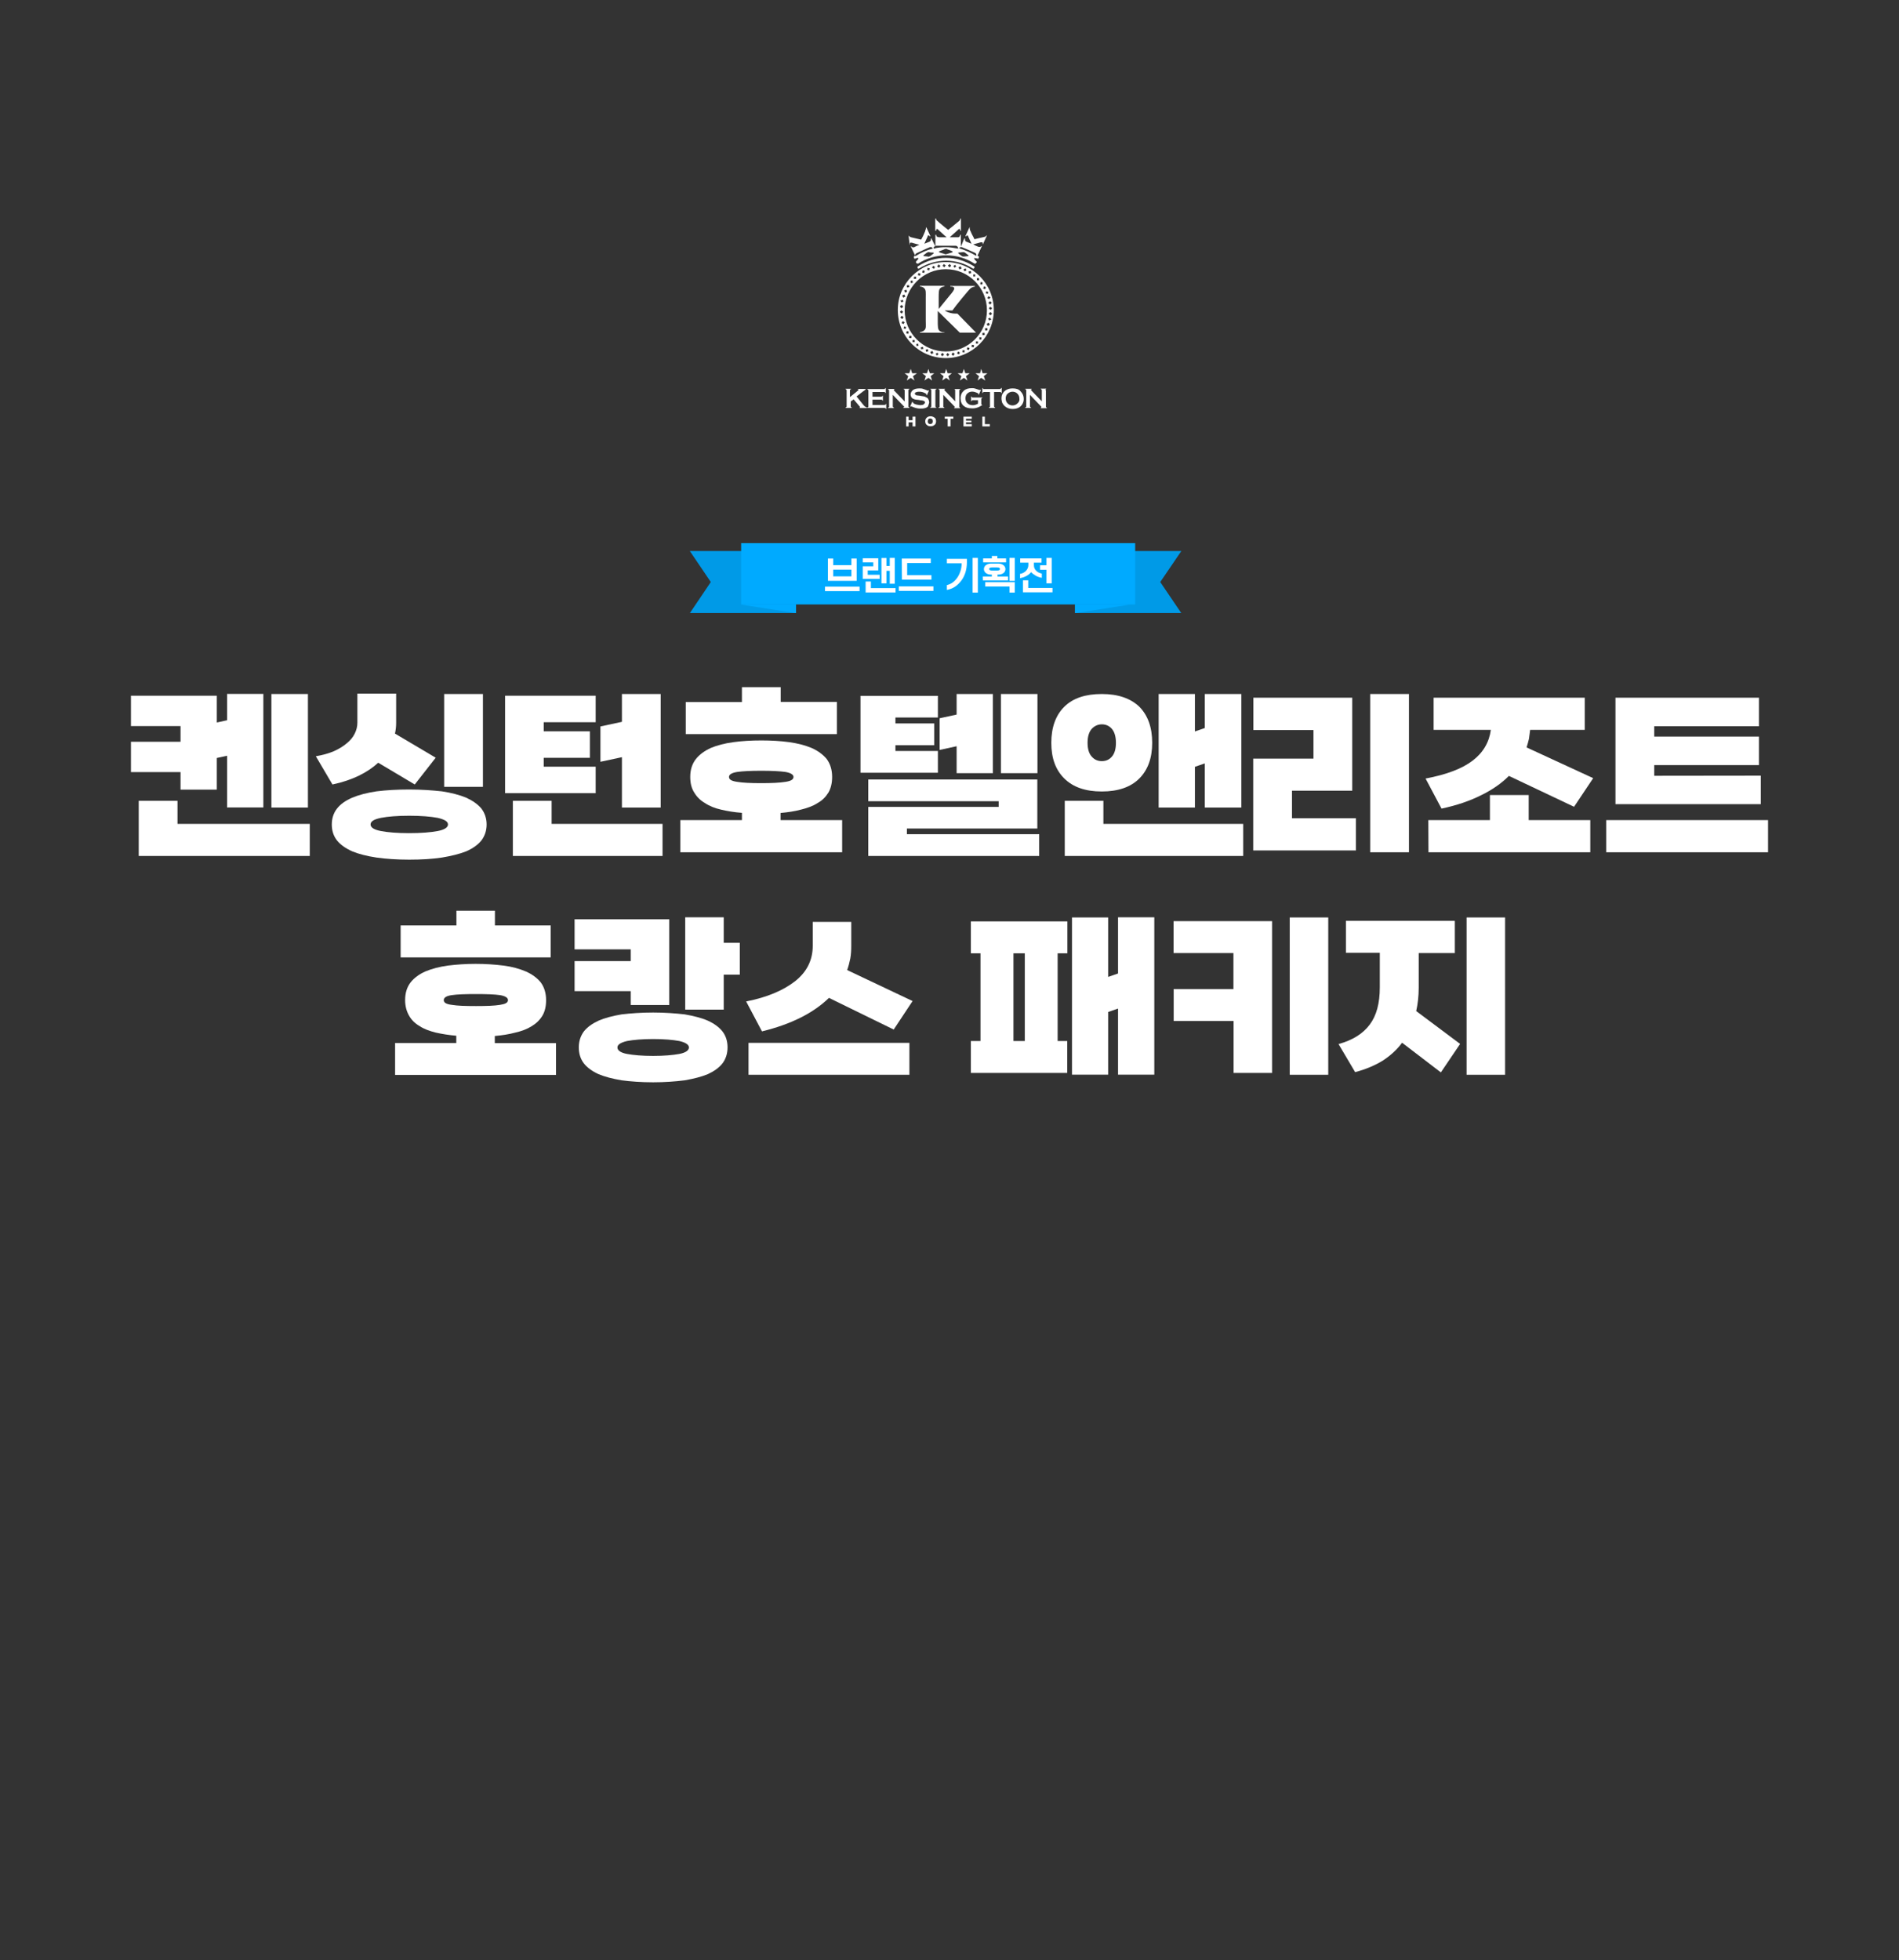 <?xml version="1.0" encoding="UTF-8" standalone="no"?><svg xmlns="http://www.w3.org/2000/svg" xmlns:xlink="http://www.w3.org/1999/xlink" height="1486.3px" id="레이어_1" style="" version="1.1" viewBox="0 0 1440 1486.3" width="1440px" x="0px" xml:space="preserve" y="0px">
<rect x="0" y="0" width="1440" height="1486.3" fill="#333333" stroke="none"/>
<style type="text/css">
	.st0{clip-path:url(#SVGID_00000041986252639856091480000014773047609760169658_);fill:#009AE7;}
	.st1{clip-path:url(#SVGID_00000030484693751475734640000012013661089667400835_);fill:#009AE7;}
	.st2{clip-path:url(#SVGID_00000173158768994829297820000003542626988908975253_);fill:#00AAFF;}
	.st3{clip-path:url(#SVGID_00000103943501450011601810000013279262593443672736_);fill:#00AAFF;}
	.st4{clip-path:url(#SVGID_00000014608854442633788710000017646561819257833898_);fill:#00AAFF;}
	.st5{fill:#FFFFFF;}
</style>
<g>
	<g>
		<g>
			<g>
				<g>
					<g>
						<g>
							<defs>
								<rect height="53" id="SVGID_1_" width="372.7" x="523.1" y="411.8"/>
							</defs>
							<clipPath id="SVGID_00000152238852369587781570000012310944877923351693_">
								<use style="overflow:visible;" xlink:href="#SVGID_1_"/>
							</clipPath>
							<polygon points="         603.6,464.9 523.1,464.9 539,441.3 523.1,417.8 603.6,417.8        " style="clip-path:url(#SVGID_00000152238852369587781570000012310944877923351693_);fill:#009AE7;"/>
						</g>
					</g>
				</g>
			</g>
		</g>
	</g>
	<g>
		<g>
			<g>
				<g>
					<g>
						<g>
							<defs>
								<rect height="53" id="SVGID_00000007399828535168492270000007260486859069254837_" width="372.7" x="523.1" y="411.8"/>
							</defs>
							<clipPath id="SVGID_00000167358699045540632270000016642614069528138671_">
								<use style="overflow:visible;" xlink:href="#SVGID_00000007399828535168492270000007260486859069254837_"/>
							</clipPath>
							<polygon points="         895.8,464.9 815.2,464.9 815.2,417.8 895.8,417.8 879.8,441.3        " style="clip-path:url(#SVGID_00000167358699045540632270000016642614069528138671_);fill:#009AE7;"/>
						</g>
					</g>
				</g>
			</g>
		</g>
	</g>
	<g>
		<g>
			<g>
				<g>
					<g>
						<g>
							<defs>
								<rect height="53" id="SVGID_00000030480103722276985590000014272225304364500927_" width="372.7" x="523.1" y="411.8"/>
							</defs>
							<clipPath id="SVGID_00000025415685825422906220000004696880083509454511_">
								<use style="overflow:visible;" xlink:href="#SVGID_00000030480103722276985590000014272225304364500927_"/>
							</clipPath>
							
								<rect height="46.5" style="clip-path:url(#SVGID_00000025415685825422906220000004696880083509454511_);fill:#00AAFF;" width="298.8" x="562" y="411.8"/>
						</g>
					</g>
				</g>
			</g>
		</g>
	</g>
	<g>
		<g>
			<g>
				<g>
					<g>
						<g>
							<defs>
								<rect height="53" id="SVGID_00000159460652293034036850000003157382121956577926_" width="372.7" x="523.1" y="411.8"/>
							</defs>
							<clipPath id="SVGID_00000094619795244677396380000018443297567021215648_">
								<use style="overflow:visible;" xlink:href="#SVGID_00000159460652293034036850000003157382121956577926_"/>
							</clipPath>
							<polygon points="         562,458.4 603.6,464.9 603.6,458.4        " style="clip-path:url(#SVGID_00000094619795244677396380000018443297567021215648_);fill:#00AAFF;"/>
						</g>
					</g>
				</g>
			</g>
		</g>
	</g>
	<g>
		<g>
			<g>
				<g>
					<g>
						<g>
							<defs>
								<rect height="53" id="SVGID_00000018945242977292275070000001488023005021880478_" width="372.7" x="523.1" y="411.8"/>
							</defs>
							<clipPath id="SVGID_00000168839075208153296550000010650565390094858908_">
								<use style="overflow:visible;" xlink:href="#SVGID_00000018945242977292275070000001488023005021880478_"/>
							</clipPath>
							<polygon points="         856.8,458.4 815.2,464.9 815.2,458.4        " style="clip-path:url(#SVGID_00000168839075208153296550000010650565390094858908_);fill:#00AAFF;"/>
						</g>
					</g>
				</g>
			</g>
		</g>
	</g>
</g>
<g>
	<path class="st5" d="M715.5,252c0,0-1.9,0-3.3-1.4c-1.1-1.1-1.1-3.6-1.1-7.4v-7.4l16.7,16.4h12.3L726,237.8c-1.4,0-3.6,0-5.2-0.5   c-2.2-0.5-3.8-1.4-4.4-1.9h5.8c2.2-3.3,12.6-15.9,13.7-16.7c1.1-1.1,3.3-1.4,3.3-1.4v-0.5h-18.6v0.5c0,0,3-0.3,3,1.4   c0,1.1-1.4,3-3.6,5.5l-8.2,10.1V226c0-3.8,0-6.3,1.1-7.4c1.4-1.4,3.3-1.4,3.3-1.4v-0.5h-18.6v0.5c0,0,1.9,0,3.3,1.4   c1.4,1.4,1.1,3.3,1.1,7.4v17c0,4.1,0.5,6-1.1,7.4c-1.4,1.4-3.3,1.4-3.3,1.4v0.5h18.6V252H715.5z"/>
	<path class="st5" d="M717.2,271.5c20,0,36.4-16.4,36.4-36.4s-16.4-36.4-36.4-36.4S680.8,215,680.8,235   C680.8,255.3,697.2,271.5,717.2,271.5 M693.6,259.4c-0.5,0-1.1,0-1.6,0c0-0.5,0-1.1,0-1.6c0.5,0,1.1,0,1.6,0   C693.6,258.3,693.6,258.9,693.6,259.4 M695,262.4c0-0.5,0-1.1-0.3-1.6c0.5,0,1.1,0,1.6-0.3c0,0.5,0,1.1,0.3,1.6   C696.4,262.2,695.8,262.2,695,262.4 M698.6,264.9c-0.3-0.5-0.3-1.1-0.3-1.6c0.5,0,1.1-0.3,1.6-0.3c0,0.5,0.3,1.1,0.3,1.6   C699.7,264.6,699.1,264.6,698.6,264.9 M702.4,266.8c-0.3-0.5-0.3-1.1-0.5-1.6c0.5-0.3,1.1-0.3,1.6-0.5c0.3,0.5,0.3,1.1,0.5,1.6   C703.2,266.5,702.7,266.5,702.4,266.8 M706.2,268.5c-0.3-0.5-0.5-1.1-0.8-1.6c0.5-0.3,0.8-0.5,1.6-0.8c0.3,0.5,0.5,1.1,0.8,1.6   C707.3,267.9,706.8,268.2,706.2,268.5 M710.3,269.6c-0.3-0.5-0.5-1.1-0.8-1.4c0.5-0.3,1.1-0.5,1.4-0.8c0.3,0.5,0.5,1.1,0.8,1.4   C711.2,268.7,710.9,269.3,710.3,269.6 M714.5,270.1c-0.3-0.3-0.8-0.8-1.1-1.4c0.5-0.3,0.8-0.8,1.4-1.1c0.3,0.3,0.8,0.8,1.1,1.4   C715.3,269.3,715,269.6,714.5,270.1 M718.8,270.1c-0.5-0.3-0.8-0.8-1.4-1.1c0.5-0.5,0.8-0.8,1.1-1.4c0.3,0.3,0.8,0.8,1.4,1.1   C719.4,269.3,719.1,269.8,718.8,270.1 M722.9,269.8c-0.5-0.3-0.8-0.5-1.4-1.1c0.3-0.5,0.5-0.8,1.1-1.4c0.5,0.3,0.8,0.5,1.4,1.1   C723.5,268.7,723.2,269.3,722.9,269.8 M727.1,268.7c-0.5-0.3-1.1-0.5-1.4-0.8c0.3-0.5,0.5-0.8,0.8-1.4c0.5,0.3,1.1,0.5,1.4,0.8   C727.6,267.9,727.3,268.5,727.1,268.7 M731.2,267.4c-0.5-0.3-1.1-0.5-1.6-0.5c0.3-0.5,0.5-1.1,0.5-1.6c0.5,0.3,1.1,0.5,1.6,0.5   C731.4,266.3,731.2,266.8,731.2,267.4 M734.7,265.4c-0.5-0.3-1.1-0.3-1.6-0.5c0.3-0.5,0.3-1.1,0.5-1.6c0.5,0.3,1.1,0.3,1.6,0.5   C735,264.4,735,264.9,734.7,265.4 M738.3,263.3c-0.5,0-1.1-0.3-1.6-0.3c0-0.5,0.3-1.1,0.3-1.6c0.5,0,1.1,0.3,1.6,0.3   C738.6,262.2,738.6,262.7,738.3,263.3 M741.6,260.5c-0.5,0-1.1,0-1.6,0c0-0.5,0-1.1,0-1.6c0.5,0,1.1,0,1.6,0   C741.6,259.4,741.6,260,741.6,260.5 M742.7,257.5c0-0.5,0-1.1-0.3-1.6c0.5,0,1.1,0,1.6-0.3c0,0.5,0.3,1.1,0.3,1.6   C743.8,257.5,743.2,257.5,742.7,257.5 M745.1,254.2c0-0.5-0.3-1.1-0.3-1.6c0.5,0,1.1-0.3,1.6-0.3c0.3,0.5,0.3,1.1,0.3,1.6   C746.2,253.9,745.7,254.2,745.1,254.2 M747.3,250.7c-0.3-0.5-0.3-1.1-0.5-1.6c0.5-0.3,1.1-0.3,1.6-0.5c0.3,0.5,0.5,1.1,0.5,1.6   C748.4,250.4,747.9,250.7,747.3,250.7 M749,247.1c-0.3-0.5-0.5-1.1-0.8-1.6c0.5-0.3,1.1-0.5,1.6-0.8c0.3,0.5,0.5,1.1,0.8,1.6   C750.1,246.5,749.5,246.8,749,247.1 M750.1,243c-0.3-0.5-0.5-1.1-0.8-1.4c0.5-0.3,1.1-0.5,1.4-0.8c0.3,0.5,0.5,0.8,1.1,1.4   C751.2,242.4,750.6,242.7,750.1,243 M750.9,239.1c-0.3-0.5-0.8-0.8-1.1-1.4c0.5-0.3,0.8-0.8,1.4-1.1c0.3,0.5,0.8,0.8,1.1,1.4   C751.7,238.3,751.4,238.9,750.9,239.1 M751.2,235c-0.3-0.3-0.8-0.8-1.4-1.1c0.3-0.5,0.8-0.8,1.1-1.4c0.5,0.5,0.8,0.8,1.4,1.1   C752,234.2,751.7,234.5,751.2,235 M750.9,230.9c-0.5-0.3-0.8-0.8-1.4-1.1c0.3-0.5,0.5-0.8,1.1-1.4c0.5,0.3,1.1,0.5,1.4,1.1   C751.4,230.1,751.2,230.7,750.9,230.9 M750.1,226.8c-0.5-0.3-0.8-0.5-1.4-0.8c0.3-0.5,0.5-0.8,0.8-1.4c0.5,0.3,1.1,0.5,1.6,0.8   C750.6,226,750.3,226.5,750.1,226.8 M749.5,221.3c-0.3,0.5-0.5,1.1-0.5,1.6c-0.5-0.3-1.1-0.5-1.6-0.5c0.3-0.5,0.5-1.1,0.5-1.6   C748.4,221.1,749,221.3,749.5,221.3 M746,217.2c0.5,0,1.1,0.3,1.6,0.5c-0.3,0.5-0.3,1.1-0.5,1.6c-0.5-0.3-1.1-0.3-1.6-0.5   C745.7,218.3,746,217.8,746,217.2 M743.5,213.9c0.5,0,1.1,0,1.6,0.3c0,0.5-0.3,1.1-0.3,1.6c-0.5,0-1.1-0.3-1.6-0.3   C743.5,215,743.5,214.5,743.5,213.9 M740.8,210.9c0.5,0,1.1,0,1.6,0c0,0.5,0,1.1,0,1.6c-0.5,0-1.1,0-1.6,0   C740.8,212,740.8,211.5,740.8,210.9 M739.4,207.9c0,0.5,0,1.1,0.3,1.6c-0.5,0-1.1,0-1.6,0.3c0-0.5,0-1.1-0.3-1.6   C738.3,208.2,738.8,208.2,739.4,207.9 M736.1,205.5c0.3,0.5,0.3,1.1,0.3,1.6c-0.5,0-1.1,0.3-1.6,0.3c0-0.5-0.3-1.1-0.3-1.6   C735,205.7,735.5,205.7,736.1,205.5 M732.3,203.5c0.3,0.5,0.3,1.1,0.5,1.6c-0.5,0.3-1.1,0.3-1.6,0.5c-0.3-0.5-0.3-1.1-0.5-1.6   C731.2,203.8,731.7,203.8,732.3,203.5 M728.4,201.9c0.3,0.5,0.5,1.1,0.8,1.6c-0.5,0.3-1.1,0.5-1.6,0.8c-0.3-0.5-0.5-1.1-0.8-1.6   C727.3,202.4,727.9,202.2,728.4,201.9 M724.3,200.8c0.3,0.5,0.5,0.8,0.8,1.4c-0.5,0.3-0.8,0.5-1.4,0.8c-0.3-0.5-0.5-1.1-0.8-1.4   C723.2,201.6,723.8,201.1,724.3,200.8 M720.2,200.2c0.3,0.5,0.8,0.8,1.1,1.4c-0.5,0.3-0.8,0.8-1.4,1.1c-0.3-0.5-0.8-0.8-1.1-1.4   C719.1,201.1,719.7,200.5,720.2,200.2 M715.8,200.2c0.3,0.3,0.8,0.8,1.4,1.1c-0.5,0.5-0.8,0.8-1.1,1.4c-0.3-0.3-0.8-0.8-1.4-1.1   C715,201.1,715.5,200.5,715.8,200.2 M711.7,200.5c0.5,0.3,0.8,0.5,1.4,1.1c-0.3,0.5-0.5,0.8-1.1,1.4c-0.5-0.3-0.8-0.5-1.4-1.1   C710.9,201.6,711.4,201.1,711.7,200.5 M707.6,201.6c0.5,0.3,1.1,0.5,1.4,0.8c-0.3,0.5-0.5,1.1-0.8,1.4c-0.5-0.3-1.1-0.5-1.4-0.8   C707.1,202.4,707.3,201.9,707.6,201.6 M703.5,203c0.5,0.3,1.1,0.5,1.6,0.5c-0.3,0.5-0.5,1.1-0.5,1.6c-0.5-0.3-1.1-0.5-1.6-0.5   C703.2,204.1,703.2,203.5,703.5,203 M699.7,204.9c0.5,0.3,1.1,0.3,1.6,0.5c-0.3,0.5-0.3,1.1-0.5,1.6c-0.5-0.3-1.1-0.3-1.6-0.5   C699.4,206,699.7,205.5,699.7,204.9 M696.4,207.1c0.5,0,1.1,0.3,1.6,0.3c0,0.5-0.3,1.1-0.3,1.6c-0.5,0-1.1-0.3-1.6-0.3   C696.1,208.2,696.1,207.6,696.4,207.1 M717.2,204.1c17.3,0,31.2,14,31.2,31.2s-14,31.2-31.2,31.2s-31.2-14-31.2-31.2   S700.2,204.1,717.2,204.1 M693.1,209.8c0.5,0,1.1,0,1.6,0c0,0.5,0,1.1,0,1.6c-0.5,0-0.8,0-1.4,0c-0.3,0-0.3,0-0.5,0   C693.1,211.2,693.1,210.4,693.1,209.8 M692,212.8c0,0.5,0,1.1,0.3,1.6c-0.5,0-1.1,0-1.6,0.3c0-0.5-0.3-1.1-0.3-1.6   C690.9,212.8,691.4,212.8,692,212.8 M689.2,216.1c0,0.5,0.3,1.1,0.3,1.6c-0.5,0-1.1,0.3-1.6,0.3c-0.3-0.5-0.3-1.1-0.3-1.6   C688.2,216.4,688.7,216.1,689.2,216.1 M687.3,219.7c0.3,0.5,0.3,1.1,0.5,1.6c-0.5,0.3-1.1,0.3-1.6,0.5c-0.3-0.5-0.3-1.1-0.5-1.6   C686.2,220,686.8,219.7,687.3,219.7 M685.7,223.3c0.3,0.5,0.5,0.8,0.8,1.6c-0.5,0.3-1.1,0.5-1.6,0.8c-0.3-0.5-0.5-1.1-0.8-1.6   C684.6,223.8,685.1,223.5,685.7,223.3 M684.3,227.1c0.3,0.5,0.5,0.8,0.8,1.4c-0.5,0.3-1.1,0.5-1.4,0.8c-0.3-0.5-0.5-0.8-1.1-1.4   C683.5,227.9,684,227.6,684.3,227.1 M683.8,231.2c0.3,0.5,0.8,0.8,1.1,1.4c-0.3,0.3-0.8,0.8-1.4,1.1c-0.3-0.3-0.8-0.8-1.1-1.4   C682.7,232,683.2,231.5,683.8,231.2 M683.5,235.3c0.5,0.3,0.8,0.8,1.4,1.1c-0.5,0.5-0.8,0.8-1.1,1.4c-0.5-0.3-0.8-0.8-1.4-1.1   C682.7,236.1,682.9,235.9,683.5,235.3 M683.8,239.4c0.5,0.3,0.8,0.8,1.4,1.1c-0.3,0.5-0.5,0.8-1.1,1.4c-0.3-0.3-0.8-0.5-1.4-1.1   C682.9,240.2,683.5,240,683.8,239.4 M684.6,243.5c0.5,0.3,0.8,0.5,1.4,0.8c-0.3,0.5-0.5,0.8-0.8,1.4c-0.5-0.3-1.1-0.5-1.6-0.8   C683.8,244.4,684.3,243.8,684.6,243.5 M685.1,249c0.3-0.5,0.5-1.1,0.5-1.6c0.5,0.3,1.1,0.5,1.6,0.5c-0.3,0.5-0.5,1.1-0.5,1.6   C686.2,249.3,685.7,249,685.1,249 M688.7,253.1c-0.5,0-1.1-0.3-1.6-0.5c0.3-0.5,0.3-1.1,0.5-1.6c0.5,0.3,1.1,0.3,1.6,0.5   C689,252,688.7,252.6,688.7,253.1 M690.9,256.4c-0.5,0-1.1,0-1.6-0.3c0-0.5,0.3-1.1,0.3-1.6c0.5,0,1.1,0.3,1.6,0.3   C691.2,255.3,691.2,255.9,690.9,256.4"/>
	<path class="st5" d="M689.8,185.7C690.1,185.7,690.1,185.7,689.8,185.7l0.3-0.3L689.8,185.7c0.3-0.3,0-0.8,0.3-1.4   c0-0.3,0.3-0.3,0.5-0.3s0.3,0,0.5,0h0.3c1.6,0.5,3.6,1.1,5.8,1.6l0,0c-1.4,0.5-2.7,1.1-4.1,1.9c-0.3,0-0.5,0-0.8,0s-0.3,0-0.5,0   c-0.5-0.3-0.8-0.8-0.8-0.8l0,0l0,0l-0.3,0.3l3.3,6.8c-0.3,0-0.3,0.3-0.5,0.3s-0.3,0.3-0.5,0.5c0,0.3,0,0.5,0,0.8   c0.3,0.3,0.3,0.5,0.3,0.5c0,0.3,0.3,0.3,0.3,0.3s0.5,0,0.8-0.3c0.8-0.3,1.1-0.3,1.6-0.3s0.5,0.3,0.3,0.8c-0.3,0.3-1.1,1.1-1.6,1.9   c-0.3,0.3-0.3,0.5,0,0.8c0,0.3,0.3,0.5,0.5,0.5c0.3,0.3,0.3,0.3,0.5,0.3s0.3,0,0.5,0c6.3-4.1,13.7-6.3,21.4-6.3s15.1,2.2,21.4,6.3   c0,0,0.3,0,0.5,0s0.5,0,0.5-0.3s0.3-0.5,0.5-0.5c0.3-0.3,0.3-0.5,0-0.8c-0.8-0.8-1.6-1.6-1.6-1.9c-0.3-0.5-0.3-0.8,0.3-0.8   c0.8,0.3,1.1,0.3,1.6,0.3c0.3,0,0.8,0.3,0.8,0.3c0.3,0,0.3,0,0.3-0.3c0,0,0-0.3,0.3-0.5c0-0.3,0.3-0.5,0-0.8c0-0.3-0.3-0.5-0.5-0.5   s-0.3-0.3-0.5-0.3l0.8-1.6l2.5-5.5l-0.3-0.3l0,0l0,0c0,0-0.3,0.5-0.8,0.8c-0.3,0-0.3,0-0.5,0s-0.5,0-0.8,0   c-1.4-0.5-2.7-1.1-4.1-1.9l0,0c2.2-0.5,3.8-1.1,5.8-1.6h0.3c0.3,0,0.3,0,0.5,0s0.3,0,0.5,0.3s0,1.1,0,1.1l0,0l0,0h0.3l0,0l3-6.6   l0,0h-0.3l0,0l0,0c0,0-0.3,0.5-0.8,0.8s-1.4,0.5-1.6,0.5c-2.5,0.5-4.7,1.1-6.8,1.6c-0.5-1.4-1.4-2.7-1.9-3.8l-1.1-2.5   c-0.3-0.3-0.5-1.1-0.5-1.6c-0.3-0.5,0-1.1,0-1.1l0,0l0,0c0,0,0,0-0.3,0l0,0l-3,6.6l0.5,0.3l0,0c0,0,0.3-0.8,0.8-0.8   c0.3,0,0.5,0.3,0.8,0.5v0.3c0.8,1.9,1.6,3.6,2.5,5.5l0,0c-1.4-0.5-2.7-1.1-4.1-1.6c0,0-0.3,0-0.3-0.3c-0.3-0.3-0.3-0.3-0.5-0.8   s0-1.1,0-1.1l0,0l-0.5-0.3c0,0-1.4,3-1.6,3.8l-1.1,2.5v-9h-0.5l0,0l0,0c0,0,0,0.8-0.5,1.4c-0.3,0.3-0.5,0.5-1.1,0.5   c-0.3,0-0.3,0-0.5,0h-5.8c0,0,0,0,0.3-0.3c1.9-1.6,3.6-3.3,5.8-5.2l0.3-0.3c0.3-0.3,0.5-0.5,0.8-0.5h0.3c0.5,0.3,0.5,1.4,0.5,1.4   l0,0h0.5v-9.3h-0.5l0,0c0,0,0,0.8-0.5,1.4c-0.5,0.5-1.1,1.1-1.6,1.4c-2.7,2.2-4.9,4.1-7.1,5.8c-2.5-1.9-4.7-3.8-7.1-5.8   c-0.3-0.3-1.1-1.1-1.6-1.4c-0.5-0.5-0.5-1.4-0.5-1.4l0,0h-0.3h-0.3l0,0v9.3h0.3h0.3l0,0l0,0c0,0,0-0.8,0.5-1.4h0.3   c0.3,0,0.5,0.3,0.8,0.5l0.3,0.3c1.9,1.6,3.8,3.6,5.8,5.2l0.3,0.3H712c-0.3,0-1.1-0.3-1.6-0.5c-0.5-0.5-0.5-1.4-0.5-1.4l0,0h-0.3   h-0.3l0,0v9l-3-6.3l-0.5,0.3l0,0c0,0,0.3,0.5,0,1.1c0,0.3-0.3,0.5-0.5,0.8l-0.3,0.3c-1.4,0.5-2.7,1.1-4.1,1.6l0,0   c0.8-1.9,1.6-3.6,2.5-5.5V179c0.3-0.3,0.3-0.8,0.8-0.5c0.5,0,0.5,0.5,0.8,0.8l0,0l0.5-0.3l-3-6.6l-0.5,0.3l0,0c0,0,0.3,0.5,0,1.1   c-0.3,0.5-0.5,1.4-0.5,1.6l-1.1,2.5c-0.5,1.4-1.4,2.7-1.9,3.8c-2.2-0.5-4.7-1.1-6.8-1.6c-0.3,0-1.1-0.3-1.6-0.5   c-0.5-0.3-0.8-0.8-0.8-0.8l0,0l0,0H689l0,0L689.8,185.7L689.8,185.7z M722.4,190.9c0,0,0,0.3-0.5,0.5l-3.6,1.1   c-0.3,0-0.5,0.3-1.1,0.3c-0.5,0-0.8,0-1.1-0.3l-3.6-1.1c-0.5-0.3-0.5-0.3-0.5-0.5l0,0c0,0,0-0.3,0.5-0.5c1.1-0.5,2.5-0.8,3.6-1.4   c0.3,0,0.5-0.3,1.1-0.3c0.5,0,0.8,0,1.1,0.3c1.1,0.5,2.5,0.8,3.6,1.4C722.4,190.7,722.4,190.7,722.4,190.9L722.4,190.9    M727.3,188.2c0,0,0.3-0.5,0.8-0.8c0.3,0,0.3,0,0.5,0s0.5,0,0.8,0c3.3,1.4,6.6,2.7,10.1,4.4c0,0,0.3,0,0.3,0.3   c0.3,0.3,0.5,0.5,0.5,0.8v0.3c0,0.5,0,0.8,0,0.8l0,0C736.1,191.5,731.7,189.6,727.3,188.2L727.3,188.2z M726.8,191.5   c1.1,0,2.2-0.3,3.3-0.3c0.3,0,0.5,0,0.8,0s0.5,0.3,0.8,0.3c0.8,0.5,1.6,1.4,2.5,1.9c0.3,0.3,0.3,0.5,0.3,0.5l0,0   c0,0-0.3,0.3-0.5,0.3l-3,0.3c-0.3,0-0.5,0-0.8,0s-0.5-0.3-0.8-0.3l-2.5-1.9c-0.3-0.3-0.3-0.5-0.3-0.5l0,0   C726.5,191.8,726.5,191.5,726.8,191.5 M708.4,187.1C708.4,187.1,708.4,186.8,708.4,187.1c0.5-0.5,1.1-0.8,1.4-0.8s0.5,0,0.5,0h7.1   h7.1c0.3,0,1.1,0,1.6,0.8c0.5,0.5,0.5,1.4,0.5,1.4l0,0c-3-0.5-6-1.1-9.3-1.1l0,0l0,0l0,0c-3.3,0-6.3,0.3-9.3,1.1l0,0   C707.9,188.2,707.9,187.6,708.4,187.1 M707.6,191.5c0.3,0,0.5,0.3,0.5,0.3l0,0c0,0,0,0.3-0.3,0.5l-2.5,1.9c-0.3,0-0.5,0.3-0.8,0.3   s-0.5,0.3-0.8,0l-3-0.3c-0.5,0-0.5-0.3-0.5-0.3l0,0c0,0,0-0.3,0.3-0.5c0.8-0.5,1.6-1.4,2.5-1.9c0.3,0,0.5-0.3,0.8-0.3   s0.5-0.3,0.8,0C705.7,191.5,706.8,191.5,707.6,191.5 M705.1,187.4c0,0,0.3,0,0.8,0c0.3,0,0.5,0,0.5,0c0.5,0.3,0.8,0.8,0.8,0.8v0.3   c-4.4,1.1-8.8,3-13.2,5.8l0,0c0,0-0.3-0.5,0-0.8v-0.3c0-0.3,0.3-0.5,0.5-0.8l0.3-0.3C698.6,190.4,701.9,188.7,705.1,187.4"/>
	<path class="st5" d="M696.1,201.9c-0.3,0.3-0.5,0.5-0.3,1.1c0,0,0,0,0,0.3c0.3,0.3,0.5,0.5,1.1,0.3c12.6-7.9,28.5-7.9,40.8,0   c0.3,0.3,0.8,0,1.1-0.3c0,0,0,0,0-0.3c0.3-0.3,0.3-0.8-0.3-1.1C725.1,193.4,709.2,193.4,696.1,201.9"/>
	<polygon class="st5" points="745.1,283 744,279.7 743.2,283 739.7,283 742.4,285.2 741.3,288.5 744,286.5 747.1,288.5 746,285.2    748.7,283  "/>
	<polygon class="st5" points="730.9,286.5 733.6,288.5 732.5,285.2 735.3,283 732,283 730.9,279.7 729.8,283 726.2,283 729,285.2    727.9,288.5  "/>
	<polygon class="st5" points="718.6,283 717.5,279.7 716.4,283 712.8,283 715.5,285.2 714.5,288.5 717.5,286.5 720.2,288.5    719.1,285.2 721.8,283  "/>
	<polygon class="st5" points="705.1,283 704,279.7 702.9,283 699.4,283 702.1,285.2 701,288.5 704,286.5 706.8,288.5 705.7,285.2    708.4,283  "/>
	<polygon class="st5" points="691.7,283 690.6,279.7 689.5,283 686,283 688.7,285.2 687.6,288.5 690.6,286.5 693.4,288.5    692.3,285.2 695.3,283  "/>
	<path class="st5" d="M655,307.4l-5.5-6.8l4.9-3.8l0.8-0.5c0.5-0.5,0.8-0.5,0.8-0.8c0,0,0.3,0,0.5-0.3v-0.3h-6v0.3   c0.5,0,0.5,0.3,0.5,0.5c0,0,0,0.3-0.5,0.5l-6,4.9v-5.2c0-0.3,0-0.3,0.3-0.5c0,0,0.3-0.3,0.5-0.3v-0.3h-4.1v0.3   c0.3,0,0.5,0.3,0.5,0.3s0.3,0.3,0.3,0.5v12.3c0,0.3,0,0.3-0.3,0.5c0,0-0.3,0.3-0.5,0.3v0.3h4.7V309c-0.3,0-0.5-0.3-0.5-0.3   s-0.3-0.3-0.3-0.5v-3.8l2.2-1.6l4.4,5.2c0.3,0.5,0.5,0.5,0.5,0.8s-0.3,0.3-0.5,0.3v0.3h5.8V309c-0.3,0-0.5-0.3-0.8-0.3   C656.1,308.5,655.5,307.9,655,307.4"/>
	<path class="st5" d="M671.4,306.8c0,0-0.3,0.3-0.5,0.3h-9.3V303h6.8c0.3,0,0.3,0,0.5,0.3c0,0,0.3,0.3,0.3,0.5h0.3V300h-0.3   c0,0.3-0.3,0.5-0.3,0.5s-0.3,0.3-0.5,0.3h-6.8v-3.6h9c0.3,0,0.3,0,0.5,0.3c0,0,0.3,0.3,0.3,0.5h0.3v-3.8h-0.3   c0,0.3-0.3,0.5-0.3,0.5s-0.3,0.3-0.5,0.3h-12.9v0.3c0.3,0,0.5,0.3,0.5,0.3s0.3,0.3,0.3,0.5v12.1c0,0.3,0,0.3-0.3,0.5   c0,0-0.3,0.3-0.5,0.3v0.3h13.2c0.3,0,0.3,0,0.5,0.3c0,0,0.3,0.3,0.3,0.5h0.3v-3.8h-0.3C671.7,306.5,671.4,306.5,671.4,306.8"/>
	<path class="st5" d="M684.9,309v0.3h4.7V309c-0.3,0-0.5-0.3-0.5-0.3s-0.3-0.3-0.3-0.5v-12.3c0-0.3,0-0.3,0.3-0.5   c0,0,0.3-0.3,0.5-0.3v-0.3h-4.4v0.3c0.3,0,0.5,0.3,0.5,0.3s0.3,0.3,0.3,0.5v8.5l-7.9-8.2c-0.3-0.3-0.3-0.3-0.3-0.5   c0-0.3,0.3-0.5,0.5-0.5v-0.3h-4.9v0.3c0.3,0,0.5,0.3,0.5,0.3s0.3,0.3,0.3,0.5v12.3c0,0.3,0,0.3-0.3,0.5c0,0-0.3,0.3-0.5,0.3v0.3   h4.4V309c-0.3,0-0.5-0.3-0.5-0.3s-0.3-0.3-0.3-0.5v-8.8l8.2,8.5c0.3,0.3,0.5,0.5,0.5,0.8C685.4,308.7,685.1,309,684.9,309"/>
	<path class="st5" d="M704.6,304.9c0-0.5-0.3-1.4-0.5-1.9s-0.5-1.1-1.1-1.4c-0.5-0.3-1.1-0.5-1.6-0.8s-1.6-0.3-2.5-0.5l-1.6-0.3   c-1.1,0-1.9-0.3-2.5-0.3c-0.5-0.3-1.1-0.8-1.1-1.1c0-0.3,0-0.5,0.3-0.8s0.5-0.5,1.1-0.5c0.5-0.3,1.4-0.3,2.2-0.3   c1.6,0,3.3,0.5,4.7,1.4c0.5,0.3,0.5,0.5,0.5,0.8c0,0,0,0,0,0.3l0.3,0.3l1.6-3.6l-0.3-0.3c-0.3,0.3-0.3,0.3-0.5,0.3   c0,0-0.3,0-0.8-0.3c-1.1-0.5-2.2-0.8-3-1.1c-0.8-0.3-1.9-0.3-2.7-0.3c-2.2,0-4.1,0.5-5.2,1.6c-0.8,0.8-1.4,1.9-1.4,3   c0,0.8,0.3,1.4,0.5,1.9s0.8,1.1,1.6,1.4c0.5,0.3,0.8,0.3,1.4,0.5c0.5,0,1.4,0.3,2.5,0.3l1.6,0.3c1.1,0,1.9,0.3,2.5,0.5   c0.5,0.3,0.8,0.5,0.8,1.1c0,0.3,0,0.5-0.3,0.8s-0.5,0.5-0.8,0.8c-0.5,0.3-1.6,0.5-2.5,0.5c-0.8,0-1.9-0.3-3-0.5   c-1.1-0.3-1.6-0.5-2.2-1.1c-0.3-0.3-0.5-0.5-0.5-0.8l0,0l-0.3-0.3l-1.6,3.6l0.3,0.3c0.3-0.3,0.3-0.3,0.5-0.3c0,0,0.3,0,0.8,0.3   c1.9,0.8,3.8,1.4,6,1.4c1.1,0,2.2,0,3.3-0.3c1.4-0.3,2.2-0.8,2.7-1.6C704,306.8,704.6,306,704.6,304.9"/>
	<path class="st5" d="M705.4,295c0.3,0,0.5,0.3,0.5,0.3s0.3,0.3,0.3,0.5v12.3c0,0.3,0,0.3-0.3,0.5c0,0-0.3,0.3-0.5,0.3v0.3h4.7V309   c-0.3,0-0.5-0.3-0.5-0.3s-0.3-0.3-0.3-0.5v-12.3c0-0.3,0-0.3,0.3-0.5c0,0,0.3-0.3,0.5-0.3v-0.3h-4.7V295z"/>
	<path class="st5" d="M723.5,295c0.3,0,0.5,0.3,0.5,0.3s0.3,0.3,0.3,0.5v8.5l-7.9-8.2c-0.3-0.3-0.3-0.3-0.3-0.5   c0-0.3,0.3-0.5,0.5-0.5v-0.3h-4.9v0.3c0.3,0,0.5,0.3,0.5,0.3s0.3,0.3,0.3,0.5v12.3c0,0.3,0,0.3-0.3,0.5c0,0-0.3,0.3-0.5,0.3v0.3   h4.4V309c-0.3,0-0.5-0.3-0.5-0.3s-0.3-0.3-0.3-0.5v-8.8l8.2,8.5c0.3,0.3,0.5,0.5,0.5,0.8s-0.3,0.3-0.5,0.5v0.3h4.7v-0.3   c-0.3,0-0.5-0.3-0.5-0.3s-0.3-0.3-0.3-0.5v-12.3c0-0.3,0-0.3,0.3-0.5c0,0,0.3-0.3,0.5-0.3V295H723.5L723.5,295z"/>
	<path class="st5" d="M744.9,307.1c-0.3,0-0.5-0.3-0.5-0.3s-0.3-0.3-0.3-0.5v-3.8c0-0.3,0-0.3,0.3-0.5c0,0,0.3-0.3,0.5-0.3v-0.3   h-7.4c-0.3,0-0.3,0-0.5-0.3c0,0-0.3-0.3-0.3-0.5h-0.3v3.6h0.3c0-0.3,0.3-0.5,0.3-0.5s0.3-0.3,0.5-0.3h4.1v2.7   c-0.5,0.3-1.1,0.5-1.9,0.8c-0.8,0.3-1.4,0.3-2.2,0.3c-1.6,0-3-0.5-3.8-1.4c-1.1-0.8-1.6-2.2-1.6-3.8c0-1.6,0.5-3,1.6-3.8   c1.6-1.4,3.8-1.6,6-0.8c0.8,0.3,1.4,0.5,1.9,0.8c0.3,0.3,0.3,0.3,0.3,0.3s0,0.3,0,0.5l0.3,0.3l1.6-3.6l-0.3-0.3   c-0.3,0.3-0.3,0.3-0.5,0.3s-0.5,0-1.1-0.3c-0.8-0.3-1.6-0.5-2.5-0.8c-0.8-0.3-1.4-0.3-2.2-0.3c-2.7,0-4.7,0.5-6.3,1.9   s-2.5,3.3-2.5,5.8s0.8,4.7,2.7,6c1.4,1.1,3.3,1.6,5.8,1.6C739.4,309.8,742.1,309,744.9,307.1L744.9,307.1z"/>
	<path class="st5" d="M759.4,294.2h-0.3c0,0.3-0.3,0.5-0.3,0.5s-0.3,0.3-0.5,0.3H746c-0.3,0-0.3,0-0.5-0.3c0,0-0.3-0.3-0.3-0.5h-0.3   v3.8h0.3c0-0.3,0.3-0.5,0.3-0.5s0.3-0.3,0.5-0.3h4.7v11c0,0.3,0,0.3-0.3,0.5c0,0-0.3,0.3-0.5,0.3v0.3h4.7V309   c-0.3,0-0.5-0.3-0.5-0.3s-0.3-0.3-0.3-0.5v-11h4.7c0.3,0,0.3,0,0.5,0.3c0,0,0.3,0.3,0.3,0.5h0.3v-3.8H759.4z"/>
	<path class="st5" d="M767.9,294.5c-3.6,0-6,1.4-7.4,3.6c-0.8,1.1-1.1,2.5-1.1,4.1c0,1.1,0.3,1.9,0.5,3c0.5,1.1,1.1,1.9,1.9,2.7   c1.6,1.4,3.6,2.2,6,2.2c3.3,0,5.8-1.1,7.4-3.6c0.8-1.4,1.1-2.5,1.1-4.1c0-2.2-0.8-4.1-2.5-5.8C772.5,295,770.3,294.5,767.9,294.5    M772.8,304.1c-0.3,0.8-0.8,1.4-1.4,1.9c-0.8,0.8-2.2,1.4-3.6,1.4s-2.7-0.5-3.6-1.4c-1.1-1.1-1.6-2.2-1.6-3.8s0.5-3,1.6-3.8   c0.8-0.8,2.2-1.4,3.6-1.4s2.7,0.5,3.6,1.4c1.1,1.1,1.6,2.2,1.6,3.8C773.1,302.7,773.1,303.5,772.8,304.1"/>
	<path class="st5" d="M792.8,295.3c0,0,0.3-0.3,0.5-0.3v-0.3h-4.1v0.3c0.3,0,0.5,0.3,0.5,0.3s0.3,0.3,0.3,0.5v8.5l-7.9-8.2   c-0.3-0.3-0.3-0.3-0.3-0.5c0-0.3,0.3-0.5,0.5-0.5v-0.3h-4.9v0.3c0.3,0,0.5,0.3,0.5,0.3s0.3,0.3,0.3,0.5v12.3c0,0.3,0,0.3-0.3,0.5   c0,0-0.3,0.3-0.5,0.3v0.3h4.4V309c-0.3,0-0.5-0.3-0.5-0.3s-0.3-0.3-0.3-0.5v-8.8l8.2,8.5c0.3,0.3,0.5,0.5,0.5,0.8s-0.3,0.3-0.5,0.5   v0.3h4.7v-0.3c-0.3,0-0.5-0.3-0.5-0.3s-0.3-0.3-0.3-0.5v-12.3C792.8,295.6,792.8,295.6,792.8,295.3"/>
	<polygon class="st5" points="692,318.6 689,318.6 689,315.9 687.1,315.9 687.1,323.3 689,323.3 689,320.2 692,320.2 692,323.3    694.2,323.3 694.2,315.9 692,315.9  "/>
	<path class="st5" d="M705.7,315.6c-1.1,0-2.2,0.3-3,1.1c-0.8,0.8-1.1,1.6-1.1,2.7s0.3,2.2,1.1,2.7c0.8,0.8,1.6,1.1,3,1.1   c1.1,0,2.2-0.3,3-1.1c0.8-0.5,1.1-1.6,1.1-2.7s-0.3-2.2-1.1-2.7C707.9,316.1,706.8,315.6,705.7,315.6 M704,317.8   c0.3-0.3,0.8-0.5,1.4-0.5s1.1,0.3,1.4,0.5s0.5,1.1,0.5,1.6c0,0.8-0.3,1.4-0.5,1.6s-0.8,0.5-1.4,0.5s-1.1-0.3-1.4-0.5   s-0.5-0.8-0.5-1.6C703.5,318.9,703.8,318.3,704,317.8"/>
	<polygon class="st5" points="716.4,317.5 718.6,317.5 718.6,323.3 720.8,323.3 720.8,317.5 722.9,317.5 722.9,315.9 716.4,315.9     "/>
	<polygon class="st5" points="730.6,323.3 736.9,323.3 736.9,321.6 732.5,321.6 732.5,320.2 736.6,320.2 736.6,318.9 732.5,318.9    732.5,317.5 736.9,317.5 736.9,315.9 730.6,315.9  "/>
	<polygon class="st5" points="746.8,315.9 744.9,315.9 744.9,323.3 750.6,323.3 750.6,321.6 746.8,321.6  "/>
</g>
<path class="st5" d="M205.8,612.3v-86.1h27.7v86.1H205.8z M134.6,607.1v17.6h100.3V649H105.2v-41.8h29.4V607.1z M136.9,562.3v-11.8  H99.3v-23h65.1v20.3l7.8-1.7v-20h27.5v86.1h-27.5V573l-7.8,1.7v24h-27.5v-13.3H99.3v-23h37.6V562.3z"/>
<path class="st5" d="M310.3,631.7c9.1,0,16.2-0.6,21.6-1.6c5.1-1,7.8-2.7,7.8-5s-2.7-3.8-7.8-5c-5.4-1-12.5-1.6-21.6-1.6  s-16.3,0.6-21.4,1.6c-5.4,1.1-7.9,2.7-7.9,5s2.6,4,7.9,5C294,631.1,301.3,631.7,310.3,631.7z M366.2,526.2v70.4h-29.4v-70.4H366.2z   M300.4,548.1c0,2.8-0.3,5.5-0.9,8.1l30.9,18.3l-15.9,20.3l-27.7-16.5c-4,3.7-8.9,7-14.6,9.8c-5.8,2.8-12.5,5.1-20.1,6.7l-12.6-21.4  c5.1-0.9,9.6-2.1,13.6-3.8c3.8-1.7,7.1-3.7,9.8-6c2.6-2.1,4.7-4.5,6.1-7.4c1.3-2.6,2-5.4,2-8.2v-22.1h29.4L300.4,548.1L300.4,548.1z   M310.3,651.8c-9.4,0-17.6-0.6-24.8-1.6c-7.4-1.1-13.5-2.7-18.4-4.7c-5.1-2.3-8.9-5-11.5-8.2c-2.7-3.4-4-7.5-4-12.2  c0-4.5,1.3-8.7,4-12.1c2.6-3.3,6.4-6,11.5-8.2c5-2.1,11.1-3.7,18.4-4.8c7.2-0.9,15.5-1.4,24.8-1.4c9.2,0,17.4,0.6,24.8,1.4  c7.2,1.1,13.3,2.7,18.4,4.8c5,2.3,8.8,5,11.5,8.2c2.6,3.4,4,7.5,4,12.1c0,4.7-1.4,8.8-4,12.2c-2.7,3.3-6.5,6-11.5,8.2  c-5.1,2-11.2,3.5-18.4,4.7C327.8,651.3,319.6,651.8,310.3,651.8z"/>
<path class="st5" d="M455.3,577.6v-26.8l16.3-3.5v-21.1H501v86.1h-29.4v-38.2L455.3,577.6z M418.3,607.1v17.6h84.1V649H388.9v-41.8  h29.4V607.1z M412.3,547.7v6.8h35v20.1h-35v6.7h39.4v20.1H383v-73.9h68.7v20.1h-39.4V547.7z"/>
<path class="st5" d="M552.8,589.1c0,2,2,3.1,6.2,3.7c4.1,0.7,10.2,1,18.3,1c7.9,0,14-0.3,18.3-1c4-0.6,6.1-1.7,6.1-3.7  c0-1.8-2.1-3.1-6.1-3.8c-4.3-0.6-10.4-0.9-18.3-0.9c-8.1,0-14.2,0.3-18.3,0.9C554.7,586,552.8,587.3,552.8,589.1z M520,532.3h42.6  V521H592v11.2h42.6v24.4H520V532.3z M523.4,589.1c0-5.4,1.4-9.9,4.3-13.6c2.7-3.4,6.5-6.2,11.3-8.4c4.8-2,10.5-3.5,17.2-4.4  c6.5-0.9,13.5-1.3,21.1-1.3c7.5,0,14.6,0.4,21.1,1.3s12.2,2.4,17,4.4c4.8,2.1,8.7,5,11.5,8.4c2.7,3.7,4.1,8.2,4.1,13.6  c0,4.7-1,8.7-2.8,11.8c-2,3.3-4.7,6-8.1,7.9c-3.5,2.3-7.7,3.8-12.5,5c-4.8,1.3-10.1,2.1-15.7,2.6v5.4h46.7v24.4H515.9v-24.4h46.7  v-5.5c-5.7-0.4-10.9-1.3-15.7-2.4c-4.8-1.1-8.9-2.7-12.3-5c-3.5-2-6.2-4.7-8.1-7.9C524.4,597.8,523.4,593.8,523.4,589.1z"/>
<path class="st5" d="M786.7,586.2H759v-60h27.7V586.2z M725.4,586.2v-20.4l-12.9,2.8v-24l12.9-2.8v-15.6h27.5v60H725.4z M679,544  v4.5h29.4V565H679v4.4h32.2v16.5h-58.7v-58.3h58.7V544H679z M757.3,611.8v-4.3h-98.9V591h128.2v37.2h-98.9v4.3H788V649H658.4v-37.2  H757.3z"/>
<path class="st5" d="M835.5,577.1c3.1,0,5.7-1.1,7.7-3.5c2-2.3,3-5.8,3-10.4c0-4.5-1-8.1-3-10.5c-2-2.3-4.5-3.5-7.7-3.5  c-3.1,0-5.7,1.3-7.7,3.5c-2.1,2.4-3.1,6-3.1,10.5s1,8.1,3.1,10.4C829.8,575.9,832.3,577.1,835.5,577.1z M836.7,607.1v17.6h106V649  H807.4v-41.8h29.3V607.1z M797.2,563.2c0-11.6,3.3-20.9,9.9-27.4c6.5-6.4,15.9-9.6,28.4-9.6c12.3,0,21.8,3.3,28.4,9.6  c6.5,6.5,9.8,15.7,9.8,27.4c0,11.6-3.3,20.6-9.8,27.1s-16,9.8-28.4,9.8c-12.5,0-21.8-3.3-28.4-9.8  C800.4,583.7,797.2,574.8,797.2,563.2z M913.6,612.3v-33.5l-7.5,2.6v30.9h-27.5v-86.1h27.5v28.4l7.5-2.6v-25.8h27.7v86.1  L913.6,612.3L913.6,612.3z"/>
<path class="st5" d="M1068.4,646.2H1039v-120h29.4V646.2z M950.4,553.4V529h75v70.5h-45.7v20.9h48.5v24.4h-77.9v-69.6H996v-21.7  h-45.6V553.4z"/>
<path class="st5" d="M1083.1,621.8h46.7v-19h29.4v19h46.7v24.4h-122.7L1083.1,621.8L1083.1,621.8z M1201.7,529v24.4h-41.4  c-0.3,2.4-0.6,4.7-0.9,6.8c-0.6,2.3-1.1,4.4-1.8,6.5l50.5,23.3l-14.5,21.7l-49.4-23.4c-5.7,5.7-12.6,10.5-21,14.6  c-8.5,4.3-18.4,7.7-30.1,10.2l-12.1-22.8c15.9-3,27.8-7.5,35.7-13.6c7.9-6,12.5-13.8,13.8-23.3h-43.4V529H1201.7z"/>
<path class="st5" d="M1218,621.8h122.7v24.4H1218V621.8z M1335.2,588.1v21.6H1225V529h108.8v21.6h-79.4v7.9h79.4v21.6h-79.4v8.1  L1335.2,588.1L1335.2,588.1z"/>
<path class="st5" d="M336.5,758.3c0,2,2,3.1,6.2,3.6c4.1,0.7,10.1,0.9,18.2,0.9c7.9,0,14-0.2,18.2-0.9c4-0.6,6.1-1.6,6.1-3.6  c0-1.9-2.1-3.1-6.1-3.8c-4.2-0.6-10.3-0.8-18.2-0.8c-8,0-14.1,0.2-18.2,0.8C338.4,755.1,336.5,756.4,336.5,758.3z M303.8,701.7h42.3  v-11.2h29.2v11.2h42.3v24.2H303.8V701.7z M307.2,758.3c0-5.4,1.4-9.9,4.2-13.5c2.7-3.4,6.5-6.2,11.3-8.3c4.8-2,10.5-3.5,17-4.4  c6.5-0.8,13.4-1.3,21-1.3c7.5,0,14.6,0.5,21,1.3c6.5,0.8,12.1,2.4,16.9,4.4c4.8,2.1,8.6,4.9,11.4,8.3c2.7,3.6,4.1,8.2,4.1,13.5  c0,4.7-0.9,8.6-2.8,11.8c-2,3.3-4.7,5.9-8,7.9c-3.5,2.2-7.6,3.8-12.5,4.9c-4.8,1.3-10,2.1-15.6,2.6v5.4h46.4V815h-122v-24.2H346  v-5.5c-5.6-0.5-10.8-1.3-15.6-2.4c-4.8-1.2-8.9-2.7-12.2-4.9c-3.5-2-6.2-4.7-8-7.9C308.3,766.8,307.2,762.8,307.2,758.3z"/>
<path class="st5" d="M495.3,800.6c8.2,0,14.8-0.6,19.8-1.5c4.8-0.9,7.3-2.7,7.3-4.9s-2.6-3.8-7.3-4.9c-4.9-0.9-11.5-1.5-19.8-1.5  s-14.9,0.6-19.8,1.5c-4.9,1.2-7.3,2.7-7.3,4.9s2.4,4,7.3,4.9S487,800.6,495.3,800.6z M548.8,739.2v26.3h-29.2v-70h29.2v19.3H561V739  h-12.2V739.2z M478.3,728.7v-8.9h-42.6V697h71.8v65h-29.2v-10.5h-42.6v-22.8H478.3z M495.3,820.6c-9.1,0-16.9-0.6-23.9-1.5  c-7.1-1.2-12.8-2.7-17.6-4.7c-4.8-2.2-8.5-4.9-11.1-8.2c-2.6-3.4-3.8-7.5-3.8-12.1c0-4.5,1.3-8.6,3.8-12c2.6-3.3,6.2-5.9,11.1-8.2  c4.8-2.1,10.6-3.6,17.6-4.8c6.9-0.8,14.8-1.4,23.9-1.4c8.7,0,16.8,0.6,23.9,1.4c6.9,1.2,12.8,2.7,17.6,4.8c4.8,2.2,8.5,4.9,11.1,8.2  c2.6,3.4,3.8,7.5,3.8,12c0,4.7-1.3,8.7-3.8,12.1c-2.6,3.3-6.2,5.9-11.1,8.2c-4.8,2-10.7,3.5-17.6,4.7  C512.1,820,504,820.6,495.3,820.6z"/>
<path class="st5" d="M567.6,790.7h122v24.2h-122V790.7z M645.5,699v18.3c0,3.4-0.2,6.5-0.7,9.3c-0.6,3.1-1.4,6.1-2.4,8.9L692,759  l-14.3,21.6l-49.1-24c-11.8,11.5-28.7,20-50.8,25.4l-12-22.7c15.8-3.1,28.1-8.3,37.2-15.4c8.7-6.9,13.3-15.8,13.3-26.8V699H645.5  L645.5,699z"/>
<path class="st5" d="M768.5,789.3h8.6v-66.5h-8.6V789.3z M812.9,814.9V695.6h27.4v45.1l7.5-2.6v-42.6h27.5v119.3h-27.5v-50.1  l-7.5,2.6v47.5h-27.4V814.9z M809.4,813.5h-73.2v-24.2h7.3v-66.5h-7.3v-24.2h73.2v24.2H802v66.5h7.3v24.2H809.4z"/>
<path class="st5" d="M1007.2,814.9H978V695.6h29.2V814.9z M935.3,749.9v-27.3h-45.4v-24.2h74.7v115.1h-29.2v-39.4H890v-24.2  L935.3,749.9L935.3,749.9z"/>
<path class="st5" d="M1141.3,814.9h-29.2V695.6h29.2V814.9z M1103.2,698.4v24.2h-27.4V749c0,6.3-0.7,12.2-1.9,17.6l33.3,24.9  l-14.6,21.6l-29.4-22.5c-4,5.4-8.9,9.8-14.7,13.6c-5.9,3.6-12.9,6.6-20.9,8.7l-12.6-21.3c10.7-2.9,18.6-7.9,23.7-14.8  c5.1-6.8,7.6-16.1,7.6-28.2v-26.2h-25.7v-24.2h82.5v0.2H1103.2z"/>
<g>
	<path class="st5" d="M625.6,444.8h26.2v3.4h-26.2V444.8z M627.8,423.5h4v5h13.8v-5h4v16.9h-21.8V423.5z M645.6,437v-5.1h-13.8v5.1   H645.6z"/>
	<path class="st5" d="M654.2,429.4h8v-3h-8v-3.1H666v9.2h-8v3.3h9v3.1h-12.8V429.4z M656.4,440.9h4v5h18.7v3.3h-22.7V440.9z    M668.4,423.1h3.8v6h2.5V423h3.8v19.6h-3.8v-9.8h-2.5v9.5h-3.8V423.1z"/>
	<path class="st5" d="M681.6,444.6h26.2v3.4h-26.2V444.6z M683.8,423.5h22v3.4h-17.9v9.2h18.4v3.4h-22.4L683.8,423.5L683.8,423.5z"/>
	<path class="st5" d="M717.8,443.7c1.6-0.4,3.1-1,4.5-2s2.5-2.2,3.6-3.7c1-1.5,1.8-3.1,2.4-5c0.6-1.8,0.9-3.8,0.9-5.9H718v-3.4h15.2   v2.7c0,2.7-0.4,5.2-1.1,7.6c-0.8,2.4-1.8,4.5-3.2,6.3s-3,3.4-4.8,4.6c-1.9,1.2-3.9,2-6.1,2.4v-3.6H717.8z M737.5,423h4v26.3h-4V423   z"/>
	<path class="st5" d="M745.2,437.1h6.9v-1.4h-0.4c-0.9,0-1.6-0.1-2.3-0.3c-0.7-0.2-1.3-0.5-1.8-0.9s-0.8-0.8-1.1-1.3   s-0.4-1.1-0.4-1.7s0.1-1.2,0.4-1.7c0.3-0.5,0.6-1,1.1-1.3c0.5-0.4,1.1-0.7,1.8-0.9c0.7-0.2,1.5-0.3,2.3-0.3h5.1   c0.9,0,1.6,0.1,2.3,0.3c0.7,0.2,1.3,0.5,1.8,0.9s0.8,0.8,1.1,1.3s0.4,1.1,0.4,1.7s-0.1,1.2-0.4,1.7c-0.3,0.5-0.6,1-1.1,1.3   c-0.5,0.4-1.1,0.7-1.8,0.9c-0.7,0.2-1.5,0.3-2.3,0.3h-0.4v1.4h8v3h-19.1L745.2,437.1L745.2,437.1z M745.5,423.4h6.6v-1.9h4.2v1.9   h6.6v3h-17.4L745.5,423.4L745.5,423.4z M747.1,441.4h22.4v7.9h-4v-4.6h-18.4V441.4z M756.1,432.6c0.7,0,1.2-0.1,1.6-0.3   c0.4-0.2,0.6-0.5,0.6-0.9s-0.2-0.7-0.6-0.9c-0.4-0.2-0.9-0.3-1.6-0.3h-3.8c-0.7,0-1.2,0.1-1.6,0.3c-0.4,0.2-0.6,0.5-0.6,0.9   s0.2,0.7,0.6,0.9c0.4,0.2,0.9,0.3,1.6,0.3H756.1z M765.5,423h4v17.4h-4V423z"/>
	<path class="st5" d="M773.5,435.1c0.9-0.1,1.8-0.4,2.5-0.8c0.8-0.4,1.4-0.9,2-1.5s1-1.3,1.3-2s0.5-1.5,0.5-2.3v-1.9h-6.2v-3.2h16.2   v3.2H784v1.9c0,1.6,0.5,3,1.6,4.1c1.1,1.2,2.5,1.9,4.4,2.3v3.2c-1.7-0.3-3.2-0.8-4.6-1.6c-1.4-0.8-2.6-1.7-3.5-2.7   c-1,1.2-2.2,2.2-3.6,2.9c-1.4,0.8-3,1.3-4.8,1.7L773.5,435.1L773.5,435.1z M775.7,440h4v5.8h18.4v3.3h-22.4V440z M793.5,432h-4.8   v-3.4h4.8V423h4v19.3h-4V432z"/>
</g>
</svg>